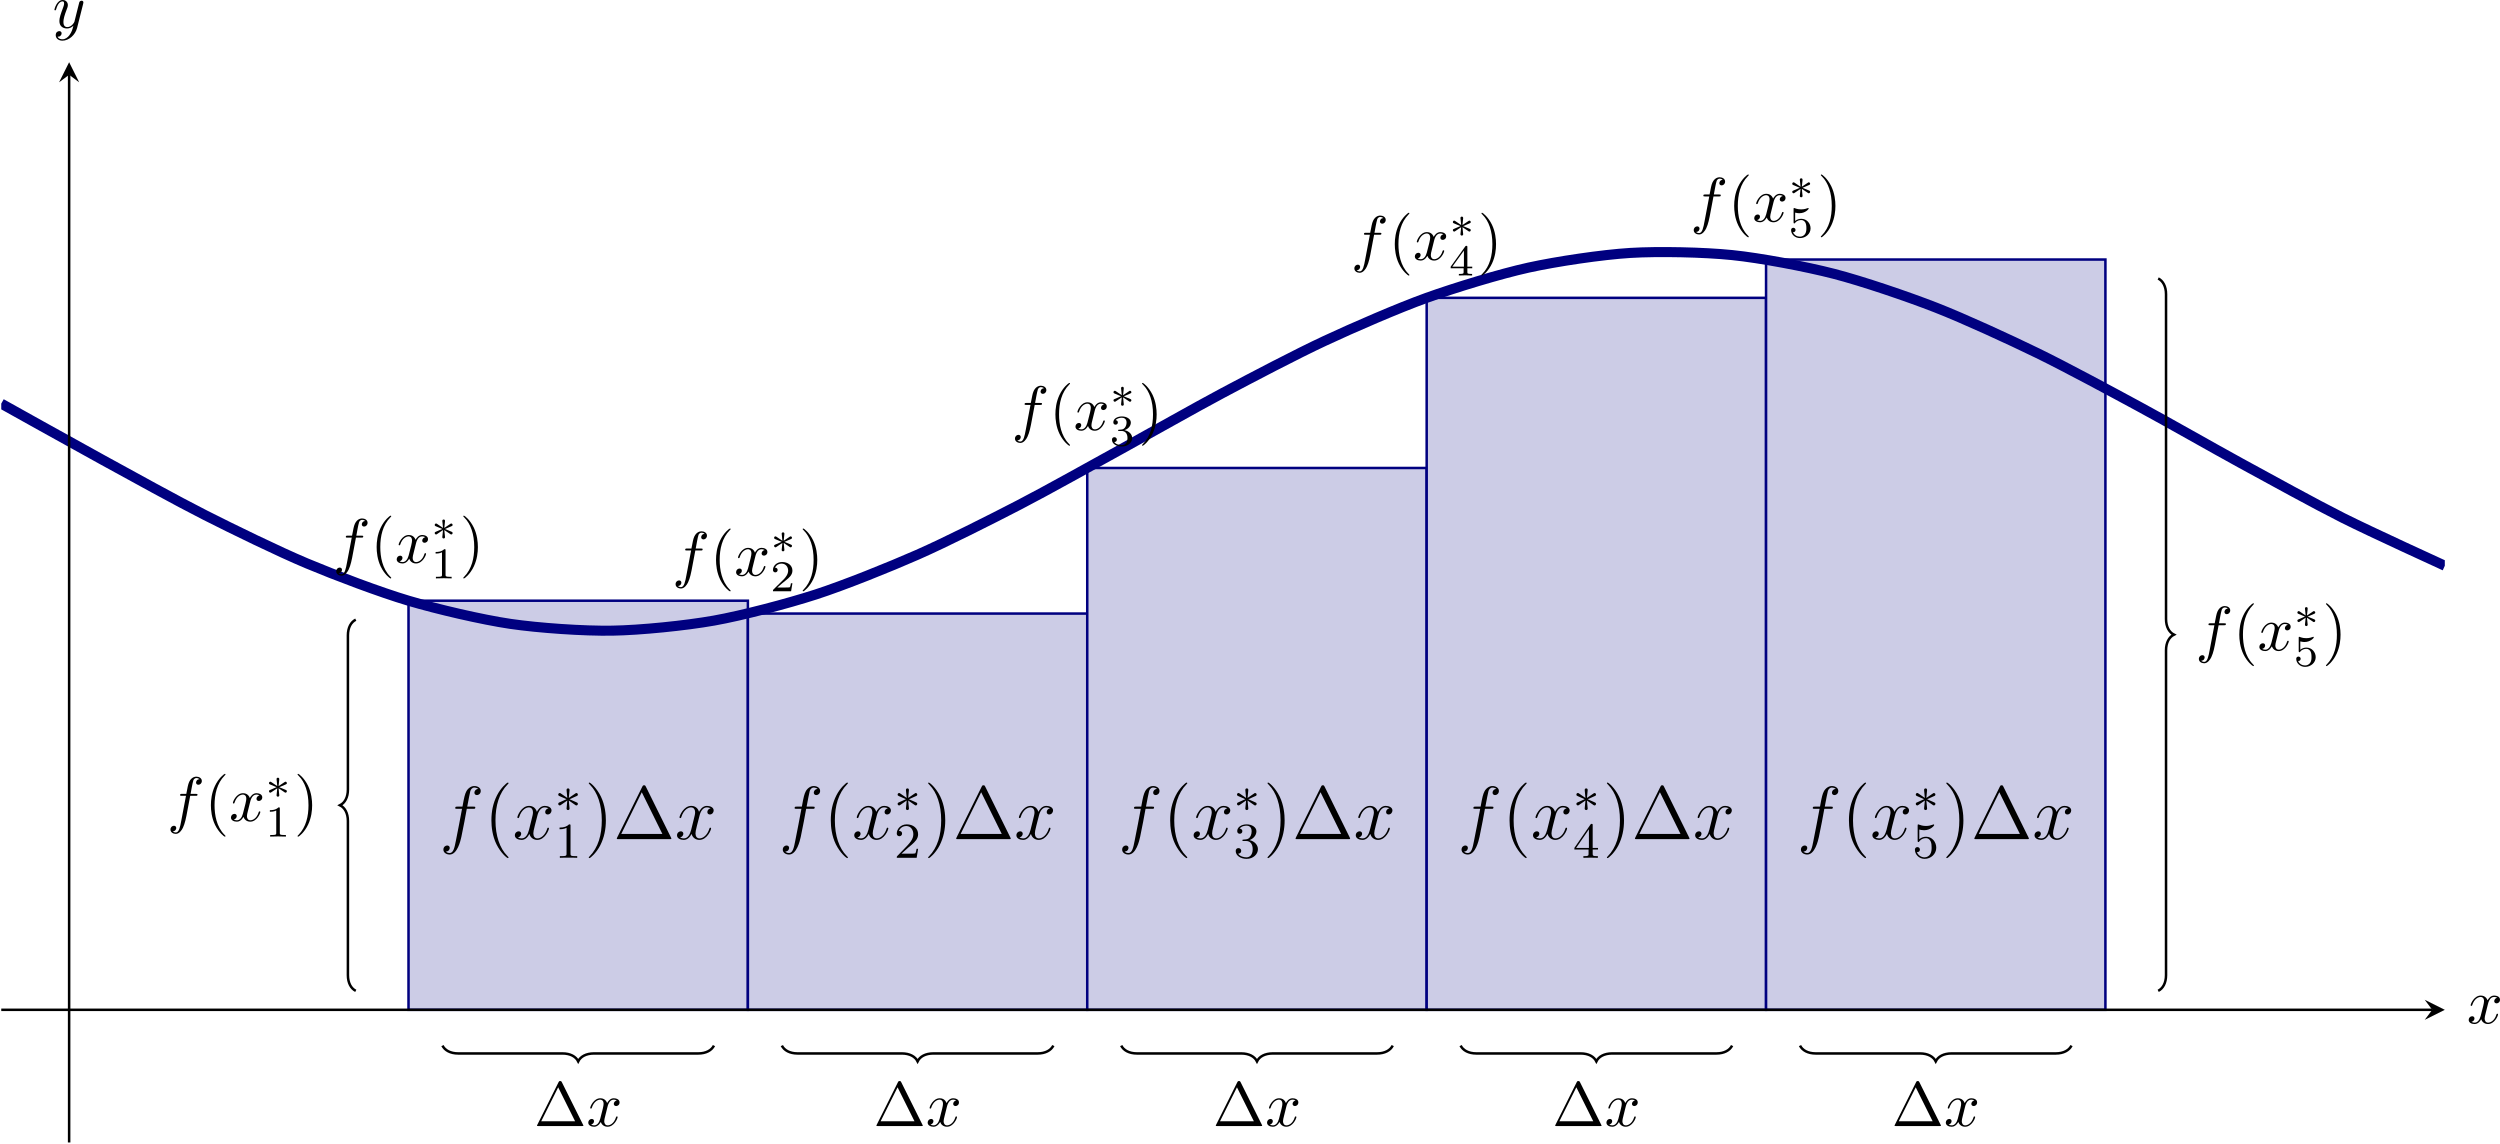 <?xml version='1.0' encoding='UTF-8'?>
<!-- This file was generated by dvisvgm 3.2.2 -->
<svg version='1.1' xmlns='http://www.w3.org/2000/svg' xmlns:xlink='http://www.w3.org/1999/xlink' width='554.561pt' height='253.708pt' viewBox='-0 81.198 554.561 253.708'>
<defs>
<clipPath id='clip12'>
<path d='M.199 239.019H387.371V67.855H.199Z'/>
</clipPath>
<path id='g1-49' d='M2.503-5.077C2.503-5.292 2.487-5.3 2.271-5.3C1.945-4.981 1.522-4.79 .765-4.79V-4.527C.98-4.527 1.411-4.527 1.873-4.742V-.654C1.873-.359 1.849-.263 1.092-.263H.813V0C1.14-.024 1.825-.024 2.184-.024S3.236-.024 3.563 0V-.263H3.284C2.527-.263 2.503-.359 2.503-.654V-5.077Z'/>
<path id='g1-50' d='M2.248-1.626C2.375-1.745 2.71-2.008 2.837-2.12C3.332-2.574 3.802-3.013 3.802-3.738C3.802-4.686 3.005-5.3 2.008-5.3C1.052-5.3 .422-4.575 .422-3.866C.422-3.475 .733-3.419 .845-3.419C1.012-3.419 1.259-3.539 1.259-3.842C1.259-4.256 .861-4.256 .765-4.256C.996-4.838 1.53-5.037 1.921-5.037C2.662-5.037 3.045-4.407 3.045-3.738C3.045-2.909 2.463-2.303 1.522-1.339L.518-.303C.422-.215 .422-.199 .422 0H3.571L3.802-1.427H3.555C3.531-1.267 3.467-.869 3.371-.717C3.324-.654 2.718-.654 2.59-.654H1.172L2.248-1.626Z'/>
<path id='g1-51' d='M2.016-2.662C2.646-2.662 3.045-2.2 3.045-1.363C3.045-.367 2.479-.072 2.056-.072C1.618-.072 1.02-.231 .741-.654C1.028-.654 1.227-.837 1.227-1.1C1.227-1.355 1.044-1.538 .789-1.538C.574-1.538 .351-1.403 .351-1.084C.351-.327 1.164 .167 2.072 .167C3.132 .167 3.873-.566 3.873-1.363C3.873-2.024 3.347-2.63 2.534-2.805C3.164-3.029 3.634-3.571 3.634-4.208S2.917-5.3 2.088-5.3C1.235-5.3 .59-4.838 .59-4.232C.59-3.937 .789-3.81 .996-3.81C1.243-3.81 1.403-3.985 1.403-4.216C1.403-4.511 1.148-4.623 .972-4.631C1.307-5.069 1.921-5.093 2.064-5.093C2.271-5.093 2.877-5.029 2.877-4.208C2.877-3.65 2.646-3.316 2.534-3.188C2.295-2.941 2.112-2.925 1.626-2.893C1.474-2.885 1.411-2.877 1.411-2.774C1.411-2.662 1.482-2.662 1.618-2.662H2.016Z'/>
<path id='g1-52' d='M3.14-5.157C3.14-5.316 3.14-5.38 2.973-5.38C2.869-5.38 2.861-5.372 2.782-5.26L.239-1.57V-1.307H2.487V-.646C2.487-.351 2.463-.263 1.849-.263H1.666V0C2.343-.024 2.359-.024 2.813-.024S3.284-.024 3.961 0V-.263H3.778C3.164-.263 3.14-.351 3.14-.646V-1.307H3.985V-1.57H3.14V-5.157ZM2.542-4.511V-1.57H.518L2.542-4.511Z'/>
<path id='g1-53' d='M1.116-4.479C1.219-4.447 1.538-4.368 1.873-4.368C2.869-4.368 3.475-5.069 3.475-5.189C3.475-5.276 3.419-5.3 3.379-5.3C3.363-5.3 3.347-5.3 3.276-5.26C2.965-5.141 2.598-5.045 2.168-5.045C1.698-5.045 1.307-5.165 1.06-5.26C.98-5.3 .964-5.3 .956-5.3C.853-5.3 .853-5.212 .853-5.069V-2.734C.853-2.59 .853-2.495 .98-2.495C1.044-2.495 1.068-2.527 1.108-2.59C1.203-2.71 1.506-3.116 2.184-3.116C2.63-3.116 2.845-2.75 2.917-2.598C3.053-2.311 3.068-1.945 3.068-1.634C3.068-1.339 3.061-.909 2.837-.558C2.686-.319 2.367-.072 1.945-.072C1.427-.072 .917-.399 .733-.917C.757-.909 .805-.909 .813-.909C1.036-.909 1.211-1.052 1.211-1.299C1.211-1.594 .98-1.698 .821-1.698C.677-1.698 .422-1.618 .422-1.275C.422-.558 1.044 .167 1.961 .167C2.957 .167 3.802-.606 3.802-1.594C3.802-2.519 3.132-3.339 2.192-3.339C1.793-3.339 1.419-3.212 1.116-2.941V-4.479Z'/>
<path id='g7-1' d='M5.153-8.321C5.069-8.488 5.045-8.536 4.878-8.536C4.698-8.536 4.674-8.488 4.591-8.321L.598-.239C.574-.203 .55-.132 .55-.084C.55-.012 .562 0 .801 0H8.942C9.182 0 9.194-.012 9.194-.084C9.194-.132 9.17-.203 9.146-.239L5.153-8.321ZM4.507-7.436L7.771-.825H1.255L4.507-7.436Z'/>
<path id='g7-40' d='M3.885 2.905C3.885 2.869 3.885 2.845 3.682 2.642C2.487 1.435 1.817-.538 1.817-2.977C1.817-5.296 2.379-7.293 3.766-8.703C3.885-8.811 3.885-8.835 3.885-8.871C3.885-8.942 3.826-8.966 3.778-8.966C3.622-8.966 2.642-8.106 2.056-6.934C1.447-5.727 1.172-4.447 1.172-2.977C1.172-1.913 1.339-.49 1.961 .789C2.666 2.224 3.646 3.001 3.778 3.001C3.826 3.001 3.885 2.977 3.885 2.905Z'/>
<path id='g7-41' d='M3.371-2.977C3.371-3.885 3.252-5.368 2.582-6.755C1.877-8.189 .897-8.966 .765-8.966C.717-8.966 .658-8.942 .658-8.871C.658-8.835 .658-8.811 .861-8.608C2.056-7.4 2.726-5.428 2.726-2.989C2.726-.669 2.164 1.327 .777 2.738C.658 2.845 .658 2.869 .658 2.905C.658 2.977 .717 3.001 .765 3.001C.921 3.001 1.901 2.14 2.487 .968C3.096-.251 3.371-1.542 3.371-2.977Z'/>
<path id='g15-49' d='M2.336-4.435C2.336-4.624 2.322-4.631 2.127-4.631C1.681-4.191 1.046-4.184 .76-4.184V-3.933C.928-3.933 1.388-3.933 1.771-4.129V-.572C1.771-.342 1.771-.251 1.074-.251H.809V0C.934-.007 1.792-.028 2.05-.028C2.267-.028 3.145-.007 3.299 0V-.251H3.034C2.336-.251 2.336-.342 2.336-.572V-4.435Z'/>
<path id='g15-50' d='M3.522-1.269H3.285C3.264-1.116 3.194-.704 3.103-.635C3.048-.593 2.511-.593 2.413-.593H1.13C1.862-1.241 2.106-1.437 2.525-1.764C3.041-2.176 3.522-2.608 3.522-3.271C3.522-4.115 2.783-4.631 1.89-4.631C1.025-4.631 .439-4.024 .439-3.382C.439-3.027 .739-2.992 .809-2.992C.976-2.992 1.179-3.11 1.179-3.361C1.179-3.487 1.13-3.731 .767-3.731C.983-4.226 1.458-4.38 1.785-4.38C2.483-4.38 2.845-3.836 2.845-3.271C2.845-2.664 2.413-2.183 2.19-1.932L.509-.272C.439-.209 .439-.195 .439 0H3.313L3.522-1.269Z'/>
<path id='g15-51' d='M1.904-2.329C2.448-2.329 2.838-1.953 2.838-1.206C2.838-.342 2.336-.084 1.932-.084C1.653-.084 1.039-.16 .746-.572C1.074-.586 1.151-.816 1.151-.962C1.151-1.186 .983-1.346 .767-1.346C.572-1.346 .377-1.227 .377-.941C.377-.286 1.102 .139 1.946 .139C2.915 .139 3.585-.509 3.585-1.206C3.585-1.75 3.138-2.294 2.371-2.455C3.103-2.72 3.368-3.243 3.368-3.668C3.368-4.219 2.734-4.631 1.96-4.631S.593-4.254 .593-3.696C.593-3.459 .746-3.327 .955-3.327C1.172-3.327 1.311-3.487 1.311-3.682C1.311-3.884 1.172-4.031 .955-4.045C1.2-4.352 1.681-4.428 1.939-4.428C2.253-4.428 2.692-4.275 2.692-3.668C2.692-3.375 2.594-3.055 2.413-2.838C2.183-2.573 1.988-2.559 1.639-2.538C1.465-2.525 1.451-2.525 1.416-2.518C1.402-2.518 1.346-2.504 1.346-2.427C1.346-2.329 1.409-2.329 1.527-2.329H1.904Z'/>
<path id='g15-52' d='M3.689-1.144V-1.395H2.915V-4.505C2.915-4.652 2.915-4.7 2.762-4.7C2.678-4.7 2.65-4.7 2.58-4.603L.272-1.395V-1.144H2.322V-.572C2.322-.335 2.322-.251 1.757-.251H1.569V0C1.918-.014 2.364-.028 2.615-.028C2.873-.028 3.32-.014 3.668 0V-.251H3.48C2.915-.251 2.915-.335 2.915-.572V-1.144H3.689ZM2.371-3.947V-1.395H.53L2.371-3.947Z'/>
<path id='g15-53' d='M1.081-3.891C1.437-3.801 1.646-3.801 1.757-3.801C2.678-3.801 3.222-4.428 3.222-4.533C3.222-4.61 3.173-4.631 3.138-4.631C3.124-4.631 3.11-4.631 3.082-4.61C2.915-4.547 2.545-4.407 2.029-4.407C1.834-4.407 1.465-4.421 1.011-4.596C.941-4.631 .928-4.631 .921-4.631C.83-4.631 .83-4.554 .83-4.442V-2.385C.83-2.267 .83-2.183 .941-2.183C1.004-2.183 1.011-2.197 1.081-2.28C1.381-2.664 1.806-2.72 2.05-2.72C2.469-2.72 2.657-2.385 2.692-2.329C2.817-2.099 2.859-1.834 2.859-1.43C2.859-1.22 2.859-.809 2.65-.502C2.476-.251 2.176-.084 1.834-.084C1.381-.084 .914-.335 .739-.795C1.004-.774 1.137-.948 1.137-1.137C1.137-1.437 .879-1.492 .788-1.492C.774-1.492 .439-1.492 .439-1.116C.439-.488 1.011 .139 1.848 .139C2.741 .139 3.522-.523 3.522-1.402C3.522-2.19 2.922-2.915 2.057-2.915C1.75-2.915 1.388-2.838 1.081-2.573V-3.891Z'/>
<path id='g11-3' d='M2.253-1.736C2.824-1.988 3.082-2.085 3.257-2.169C3.389-2.225 3.452-2.253 3.452-2.385C3.452-2.504 3.361-2.608 3.236-2.608C3.187-2.608 3.173-2.608 3.089-2.545L2.141-1.911L2.246-2.943C2.26-3.068 2.246-3.243 2.036-3.243C1.953-3.243 1.82-3.187 1.82-3.034C1.82-2.971 1.848-2.762 1.855-2.692C1.869-2.573 1.918-2.071 1.932-1.911L.99-2.545C.921-2.587 .9-2.608 .837-2.608C.711-2.608 .621-2.504 .621-2.385C.621-2.246 .704-2.211 .767-2.183L1.82-1.743C1.248-1.492 .99-1.395 .816-1.311C.683-1.255 .621-1.227 .621-1.095C.621-.976 .711-.872 .837-.872C.886-.872 .9-.872 .983-.934L1.932-1.569L1.82-.446C1.82-.293 1.953-.237 2.036-.237S2.253-.293 2.253-.446C2.253-.509 2.225-.718 2.218-.788C2.204-.907 2.155-1.409 2.141-1.569L2.978-1.011C3.159-.872 3.173-.872 3.236-.872C3.361-.872 3.452-.976 3.452-1.095C3.452-1.234 3.368-1.269 3.306-1.297L2.253-1.736Z'/>
<path id='g5-102' d='M5.332-4.806C5.571-4.806 5.667-4.806 5.667-5.033C5.667-5.153 5.571-5.153 5.356-5.153H4.388C4.615-6.384 4.782-7.233 4.878-7.615C4.949-7.902 5.2-8.177 5.511-8.177C5.762-8.177 6.013-8.07 6.133-7.962C5.667-7.914 5.523-7.568 5.523-7.364C5.523-7.125 5.703-6.982 5.93-6.982C6.169-6.982 6.528-7.185 6.528-7.639C6.528-8.141 6.025-8.416 5.499-8.416C4.985-8.416 4.483-8.034 4.244-7.568C4.029-7.149 3.909-6.719 3.634-5.153H2.833C2.606-5.153 2.487-5.153 2.487-4.937C2.487-4.806 2.558-4.806 2.798-4.806H3.563C3.347-3.694 2.857-.992 2.582 .287C2.379 1.327 2.2 2.2 1.602 2.2C1.566 2.2 1.219 2.2 1.004 1.973C1.614 1.925 1.614 1.399 1.614 1.387C1.614 1.148 1.435 1.004 1.207 1.004C.968 1.004 .61 1.207 .61 1.662C.61 2.176 1.136 2.439 1.602 2.439C2.821 2.439 3.324 .251 3.455-.347C3.67-1.267 4.256-4.447 4.316-4.806H5.332Z'/>
<path id='g5-120' d='M5.667-4.878C5.284-4.806 5.141-4.519 5.141-4.292C5.141-4.005 5.368-3.909 5.535-3.909C5.894-3.909 6.145-4.22 6.145-4.543C6.145-5.045 5.571-5.272 5.069-5.272C4.34-5.272 3.933-4.555 3.826-4.328C3.551-5.224 2.809-5.272 2.594-5.272C1.375-5.272 .729-3.706 .729-3.443C.729-3.395 .777-3.335 .861-3.335C.956-3.335 .98-3.407 1.004-3.455C1.411-4.782 2.212-5.033 2.558-5.033C3.096-5.033 3.204-4.531 3.204-4.244C3.204-3.981 3.132-3.706 2.989-3.132L2.582-1.494C2.403-.777 2.056-.12 1.423-.12C1.363-.12 1.064-.12 .813-.275C1.243-.359 1.339-.717 1.339-.861C1.339-1.1 1.16-1.243 .933-1.243C.646-1.243 .335-.992 .335-.61C.335-.108 .897 .12 1.411 .12C1.985 .12 2.391-.335 2.642-.825C2.833-.12 3.431 .12 3.873 .12C5.093 .12 5.738-1.447 5.738-1.71C5.738-1.769 5.691-1.817 5.619-1.817C5.511-1.817 5.499-1.757 5.464-1.662C5.141-.61 4.447-.12 3.909-.12C3.491-.12 3.264-.43 3.264-.921C3.264-1.184 3.312-1.375 3.503-2.164L3.921-3.79C4.101-4.507 4.507-5.033 5.057-5.033C5.081-5.033 5.416-5.033 5.667-4.878Z'/>
<path id='g12-102' d='M3.656-3.985H4.513C4.712-3.985 4.812-3.985 4.812-4.184C4.812-4.294 4.712-4.294 4.543-4.294H3.716L3.925-5.43C3.965-5.639 4.105-6.346 4.164-6.466C4.254-6.655 4.423-6.804 4.633-6.804C4.672-6.804 4.932-6.804 5.121-6.625C4.682-6.585 4.583-6.237 4.583-6.087C4.583-5.858 4.762-5.738 4.951-5.738C5.21-5.738 5.499-5.958 5.499-6.336C5.499-6.795 5.041-7.024 4.633-7.024C4.294-7.024 3.666-6.844 3.367-5.858C3.308-5.649 3.278-5.549 3.039-4.294H2.351C2.162-4.294 2.052-4.294 2.052-4.105C2.052-3.985 2.142-3.985 2.331-3.985H2.989L2.242-.05C2.062 .917 1.893 1.823 1.375 1.823C1.335 1.823 1.086 1.823 .897 1.644C1.355 1.614 1.445 1.255 1.445 1.106C1.445 .877 1.265 .757 1.076 .757C.817 .757 .528 .976 .528 1.355C.528 1.803 .966 2.042 1.375 2.042C1.923 2.042 2.321 1.455 2.501 1.076C2.819 .448 3.049-.757 3.059-.827L3.656-3.985Z'/>
<path id='g12-120' d='M3.328-3.009C3.387-3.268 3.616-4.184 4.314-4.184C4.364-4.184 4.603-4.184 4.812-4.055C4.533-4.005 4.334-3.756 4.334-3.517C4.334-3.357 4.443-3.168 4.712-3.168C4.932-3.168 5.25-3.347 5.25-3.746C5.25-4.264 4.663-4.403 4.324-4.403C3.746-4.403 3.397-3.875 3.278-3.646C3.029-4.304 2.491-4.403 2.202-4.403C1.166-4.403 .598-3.118 .598-2.869C.598-2.77 .697-2.77 .717-2.77C.797-2.77 .827-2.79 .847-2.879C1.186-3.935 1.843-4.184 2.182-4.184C2.371-4.184 2.72-4.095 2.72-3.517C2.72-3.208 2.55-2.54 2.182-1.146C2.022-.528 1.674-.11 1.235-.11C1.176-.11 .946-.11 .737-.239C.986-.289 1.205-.498 1.205-.777C1.205-1.046 .986-1.126 .837-1.126C.538-1.126 .289-.867 .289-.548C.289-.09 .787 .11 1.225 .11C1.883 .11 2.242-.588 2.271-.648C2.391-.279 2.75 .11 3.347 .11C4.374 .11 4.941-1.176 4.941-1.425C4.941-1.524 4.852-1.524 4.822-1.524C4.732-1.524 4.712-1.484 4.692-1.415C4.364-.349 3.686-.11 3.367-.11C2.979-.11 2.819-.428 2.819-.767C2.819-.986 2.879-1.205 2.989-1.644L3.328-3.009Z'/>
<path id='g12-121' d='M4.842-3.796C4.882-3.935 4.882-3.955 4.882-4.025C4.882-4.204 4.742-4.294 4.593-4.294C4.493-4.294 4.334-4.234 4.244-4.085C4.224-4.035 4.144-3.726 4.105-3.547C4.035-3.288 3.965-3.019 3.905-2.75L3.457-.956C3.417-.807 2.989-.11 2.331-.11C1.823-.11 1.714-.548 1.714-.917C1.714-1.375 1.883-1.993 2.222-2.869C2.381-3.278 2.421-3.387 2.421-3.587C2.421-4.035 2.102-4.403 1.604-4.403C.658-4.403 .289-2.959 .289-2.869C.289-2.77 .389-2.77 .408-2.77C.508-2.77 .518-2.79 .568-2.949C.837-3.885 1.235-4.184 1.574-4.184C1.654-4.184 1.823-4.184 1.823-3.866C1.823-3.616 1.724-3.357 1.654-3.168C1.255-2.112 1.076-1.544 1.076-1.076C1.076-.189 1.704 .11 2.291 .11C2.68 .11 3.019-.06 3.298-.339C3.168 .179 3.049 .667 2.65 1.196C2.391 1.534 2.012 1.823 1.554 1.823C1.415 1.823 .966 1.793 .797 1.405C.956 1.405 1.086 1.405 1.225 1.285C1.325 1.196 1.425 1.066 1.425 .877C1.425 .568 1.156 .528 1.056 .528C.827 .528 .498 .687 .498 1.176C.498 1.674 .936 2.042 1.554 2.042C2.58 2.042 3.606 1.136 3.885 .01L4.842-3.796Z'/>
<path id='g0-3' d='M3.292-1.052C3.363-1.004 3.387-1.004 3.427-1.004C3.555-1.004 3.666-1.108 3.666-1.251C3.666-1.403 3.587-1.435 3.467-1.49C2.933-1.737 2.742-1.825 2.351-1.985L3.284-2.407C3.347-2.431 3.499-2.503 3.563-2.527C3.642-2.574 3.666-2.654 3.666-2.726C3.666-2.821 3.618-2.973 3.379-2.973L2.232-2.192L2.343-3.371C2.359-3.507 2.343-3.706 2.112-3.706C1.969-3.706 1.857-3.587 1.881-3.475V-3.379L1.993-2.192L.933-2.925C.861-2.973 .837-2.973 .797-2.973C.669-2.973 .558-2.869 .558-2.726C.558-2.574 .638-2.542 .757-2.487C1.291-2.24 1.482-2.152 1.873-1.993L.94-1.57C.877-1.546 .725-1.474 .662-1.451C.582-1.403 .558-1.323 .558-1.251C.558-1.108 .669-1.004 .797-1.004C.861-1.004 .877-1.004 1.076-1.148L1.993-1.785L1.873-.502C1.873-.343 2.008-.271 2.112-.271S2.351-.343 2.351-.502C2.351-.582 2.319-.837 2.311-.933C2.279-1.203 2.256-1.506 2.232-1.785L3.292-1.052Z'/>
<path id='g14-1' d='M4.403-6.954C4.334-7.083 4.314-7.133 4.144-7.133S3.955-7.083 3.885-6.954L.518-.199C.468-.11 .468-.09 .468-.08C.468 0 .528 0 .687 0H7.601C7.761 0 7.821 0 7.821-.08C7.821-.09 7.821-.11 7.771-.199L4.403-6.954ZM3.826-6.137L6.506-.757H1.136L3.826-6.137Z'/>
<path id='g14-40' d='M3.298 2.391C3.298 2.361 3.298 2.341 3.128 2.172C1.883 .917 1.564-.966 1.564-2.491C1.564-4.224 1.943-5.958 3.168-7.203C3.298-7.323 3.298-7.342 3.298-7.372C3.298-7.442 3.258-7.472 3.198-7.472C3.098-7.472 2.202-6.795 1.614-5.529C1.106-4.433 .986-3.328 .986-2.491C.986-1.714 1.096-.508 1.644 .618C2.242 1.843 3.098 2.491 3.198 2.491C3.258 2.491 3.298 2.461 3.298 2.391Z'/>
<path id='g14-41' d='M2.879-2.491C2.879-3.268 2.77-4.473 2.222-5.599C1.624-6.824 .767-7.472 .667-7.472C.608-7.472 .568-7.432 .568-7.372C.568-7.342 .568-7.323 .757-7.143C1.733-6.157 2.301-4.573 2.301-2.491C2.301-.787 1.933 .966 .697 2.222C.568 2.341 .568 2.361 .568 2.391C.568 2.451 .608 2.491 .667 2.491C.767 2.491 1.664 1.813 2.252 .548C2.76-.548 2.879-1.654 2.879-2.491Z'/>
</defs>
<g id='page12' transform='matrix(1.4 0 0 1.4 0 0)'>
<path d='M64.727 153.179H118.5V218H64.727Z' fill='#cccce6' clip-path='url(#clip12)'/>
<path d='M64.727 153.179H118.5V218H64.727Z' stroke='#000080' fill='none' stroke-width='.399' stroke-miterlimit='10' clip-path='url(#clip12)'/>
<path d='M70.105 223.668C70.48 224.414 71.352 224.914 72.598 224.914H89.125C90.371 224.914 91.242 225.41 91.613 226.16C91.988 225.41 92.859 224.914 94.105 224.914H110.633C111.879 224.914 112.75 224.414 113.125 223.668' stroke='#000' fill='none' stroke-width='.399' stroke-miterlimit='10' clip-path='url(#clip12)'/>
<path d='M118.5 155.215H172.269V218H118.5Z' fill='#cccce6' clip-path='url(#clip12)'/>
<path d='M118.5 155.215H172.269V218H118.5Z' stroke='#000080' fill='none' stroke-width='.399' stroke-miterlimit='10' clip-path='url(#clip12)'/>
<path d='M123.879 223.668C124.254 224.414 125.125 224.914 126.371 224.914H142.898C144.144 224.914 145.015 225.41 145.39 226.16C145.761 225.41 146.633 224.914 147.879 224.914H164.406C165.652 224.914 166.523 224.414 166.898 223.668' stroke='#000' fill='none' stroke-width='.399' stroke-miterlimit='10' clip-path='url(#clip12)'/>
<path d='M172.269 132.148H226.051V218H172.269Z' fill='#cccce6' clip-path='url(#clip12)'/>
<path d='M172.269 132.148H226.051V218H172.269Z' stroke='#000080' fill='none' stroke-width='.399' stroke-miterlimit='10' clip-path='url(#clip12)'/>
<path d='M177.652 223.668C178.027 224.414 178.898 224.914 180.144 224.914H196.672C197.918 224.914 198.789 225.41 199.164 226.16C199.535 225.41 200.41 224.914 201.652 224.914H218.183C219.426 224.914 220.301 224.414 220.672 223.668' stroke='#000' fill='none' stroke-width='.399' stroke-miterlimit='10' clip-path='url(#clip12)'/>
<path d='M226.051 105.191H279.824V218H226.051Z' fill='#cccce6' clip-path='url(#clip12)'/>
<path d='M226.051 105.191H279.824V218H226.051Z' stroke='#000080' fill='none' stroke-width='.399' stroke-miterlimit='10' clip-path='url(#clip12)'/>
<path d='M231.426 223.668C231.801 224.414 232.672 224.914 233.918 224.914H250.445C251.691 224.914 252.562 225.41 252.937 226.16C253.308 225.41 254.183 224.914 255.426 224.914H271.957C273.199 224.914 274.074 224.414 274.445 223.668' stroke='#000' fill='none' stroke-width='.399' stroke-miterlimit='10' clip-path='url(#clip12)'/>
<path d='M279.824 99.121H333.594V218H279.824Z' fill='#cccce6' clip-path='url(#clip12)'/>
<path d='M279.824 99.121H333.594V218H279.824Z' stroke='#000080' fill='none' stroke-width='.399' stroke-miterlimit='10' clip-path='url(#clip12)'/>
<path d='M285.203 223.668C285.574 224.414 286.445 224.914 287.691 224.914H304.219C305.465 224.914 306.336 225.41 306.711 226.16C307.086 225.41 307.957 224.914 309.203 224.914H325.73C326.976 224.914 327.847 224.414 328.219 223.668' stroke='#000' fill='none' stroke-width='.399' stroke-miterlimit='10' clip-path='url(#clip12)'/>
<path d='M.199 121.949C.199 121.949 11.855 128.461 16.332 130.91C20.809 133.359 27.988 137.34 32.465 139.605C36.941 141.875 44.121 145.375 48.598 147.258S60.25 151.847 64.727 153.179C69.203 154.512 76.383 156.187 80.859 156.847C85.336 157.504 92.516 158 96.992 157.925C101.469 157.855 108.648 157.125 113.125 156.328C117.601 155.531 124.781 153.64 129.258 152.191C133.734 150.742 140.914 147.855 145.39 145.883C149.867 143.91 157.043 140.293 161.519 137.972C165.996 135.652 173.176 131.621 177.652 129.16C182.129 126.699 189.308 122.621 193.785 120.238C198.261 117.859 205.441 114.09 209.918 112.004C214.394 109.914 221.574 106.797 226.051 105.187C230.527 103.578 237.707 101.39 242.183 100.402C246.66 99.418 253.836 98.351 258.312 98.074C262.789 97.801 269.969 97.953 274.445 98.414C278.922 98.871 286.101 100.23 290.578 101.383C295.054 102.539 302.234 104.98 306.711 106.726C311.187 108.472 318.367 111.781 322.844 113.961C327.32 116.144 334.5 120.023 338.976 122.445C343.453 124.863 350.629 128.965 355.105 131.414C359.586 133.859 366.761 137.816 371.238 140.07C375.715 142.32 387.371 147.64 387.371 147.64' stroke='#000080' fill='none' stroke-width='1.594' stroke-miterlimit='10' clip-path='url(#clip12)'/>
<path d='M56.371 214.996C55.621 214.621 55.125 213.75 55.125 212.504V188.078C55.125 186.836 54.625 185.961 53.879 185.59C54.625 185.215 55.125 184.344 55.125 183.097V158.672C55.125 157.429 55.621 156.554 56.371 156.183' stroke='#000' fill='none' stroke-width='.399' stroke-miterlimit='10' clip-path='url(#clip12)'/>
<path d='M341.957 214.996C342.703 214.621 343.199 213.75 343.199 212.504V161.05C343.199 159.804 343.699 158.933 344.445 158.558C343.699 158.183 343.199 157.312 343.199 156.07V104.613C343.199 103.367 342.703 102.496 341.957 102.121' stroke='#000' fill='none' stroke-width='.399' stroke-miterlimit='10' clip-path='url(#clip12)'/>
<g transform='matrix(1 0 0 1 84.218 -2.402)'>
<use x='.399' y='238.819' xlink:href='#g14-1'/>
<use x='8.701' y='238.819' xlink:href='#g12-120'/>
</g>
<g transform='matrix(1 0 0 1 137.993 -2.402)'>
<use x='.399' y='238.819' xlink:href='#g14-1'/>
<use x='8.701' y='238.819' xlink:href='#g12-120'/>
</g>
<g transform='matrix(1 0 0 1 191.767 -2.402)'>
<use x='.399' y='238.819' xlink:href='#g14-1'/>
<use x='8.701' y='238.819' xlink:href='#g12-120'/>
</g>
<g transform='matrix(1 0 0 1 245.541 -2.402)'>
<use x='.399' y='238.819' xlink:href='#g14-1'/>
<use x='8.701' y='238.819' xlink:href='#g12-120'/>
</g>
<g transform='matrix(1 0 0 1 299.315 -2.402)'>
<use x='.399' y='238.819' xlink:href='#g14-1'/>
<use x='8.701' y='238.819' xlink:href='#g12-120'/>
</g>
<g transform='matrix(1 0 0 1 69.245 -47.86)'>
<use x='.399' y='238.819' xlink:href='#g5-102'/>
<use x='7.445' y='238.819' xlink:href='#g7-40'/>
<use x='11.997' y='238.819' xlink:href='#g5-120'/>
<use x='18.649' y='234.481' xlink:href='#g0-3'/>
<use x='18.649' y='241.775' xlink:href='#g1-49'/>
<use x='23.382' y='238.819' xlink:href='#g7-41'/>
<use x='27.934' y='238.819' xlink:href='#g7-1'/>
<use x='37.689' y='238.819' xlink:href='#g5-120'/>
</g>
<g transform='matrix(1 0 0 1 123.019 -47.86)'>
<use x='.399' y='238.819' xlink:href='#g5-102'/>
<use x='7.445' y='238.819' xlink:href='#g7-40'/>
<use x='11.997' y='238.819' xlink:href='#g5-120'/>
<use x='18.649' y='234.481' xlink:href='#g0-3'/>
<use x='18.649' y='241.775' xlink:href='#g1-50'/>
<use x='23.382' y='238.819' xlink:href='#g7-41'/>
<use x='27.934' y='238.819' xlink:href='#g7-1'/>
<use x='37.689' y='238.819' xlink:href='#g5-120'/>
</g>
<g transform='matrix(1 0 0 1 176.792 -47.86)'>
<use x='.399' y='238.819' xlink:href='#g5-102'/>
<use x='7.445' y='238.819' xlink:href='#g7-40'/>
<use x='11.997' y='238.819' xlink:href='#g5-120'/>
<use x='18.649' y='234.481' xlink:href='#g0-3'/>
<use x='18.649' y='241.775' xlink:href='#g1-51'/>
<use x='23.382' y='238.819' xlink:href='#g7-41'/>
<use x='27.934' y='238.819' xlink:href='#g7-1'/>
<use x='37.689' y='238.819' xlink:href='#g5-120'/>
</g>
<g transform='matrix(1 0 0 1 230.566 -47.86)'>
<use x='.399' y='238.819' xlink:href='#g5-102'/>
<use x='7.445' y='238.819' xlink:href='#g7-40'/>
<use x='11.997' y='238.819' xlink:href='#g5-120'/>
<use x='18.649' y='234.481' xlink:href='#g0-3'/>
<use x='18.649' y='241.775' xlink:href='#g1-52'/>
<use x='23.382' y='238.819' xlink:href='#g7-41'/>
<use x='27.934' y='238.819' xlink:href='#g7-1'/>
<use x='37.689' y='238.819' xlink:href='#g5-120'/>
</g>
<g transform='matrix(1 0 0 1 284.341 -47.86)'>
<use x='.399' y='238.819' xlink:href='#g5-102'/>
<use x='7.445' y='238.819' xlink:href='#g7-40'/>
<use x='11.997' y='238.819' xlink:href='#g5-120'/>
<use x='18.649' y='234.481' xlink:href='#g0-3'/>
<use x='18.649' y='241.775' xlink:href='#g1-53'/>
<use x='23.382' y='238.819' xlink:href='#g7-41'/>
<use x='27.934' y='238.819' xlink:href='#g7-1'/>
<use x='37.689' y='238.819' xlink:href='#g5-120'/>
</g>
<g transform='matrix(1 0 0 1 26.082 -50.739)'>
<use x='.399' y='238.819' xlink:href='#g12-102'/>
<use x='6.348' y='238.819' xlink:href='#g14-40'/>
<use x='10.223' y='238.819' xlink:href='#g12-120'/>
<use x='15.917' y='235.204' xlink:href='#g11-3'/>
<use x='15.917' y='241.292' xlink:href='#g15-49'/>
<use x='20.497' y='238.819' xlink:href='#g14-41'/>
</g>
<g transform='matrix(1 0 0 1 347.474 -77.769)'>
<use x='.399' y='238.819' xlink:href='#g12-102'/>
<use x='6.348' y='238.819' xlink:href='#g14-40'/>
<use x='10.223' y='238.819' xlink:href='#g12-120'/>
<use x='15.917' y='235.204' xlink:href='#g11-3'/>
<use x='15.917' y='241.292' xlink:href='#g15-53'/>
<use x='20.497' y='238.819' xlink:href='#g14-41'/>
</g>
<g transform='matrix(1 0 0 1 52.343 -91.65)'>
<use x='.399' y='238.819' xlink:href='#g12-102'/>
<use x='6.348' y='238.819' xlink:href='#g14-40'/>
<use x='10.223' y='238.819' xlink:href='#g12-120'/>
<use x='15.917' y='235.204' xlink:href='#g11-3'/>
<use x='15.917' y='241.292' xlink:href='#g15-49'/>
<use x='20.497' y='238.819' xlink:href='#g14-41'/>
</g>
<g transform='matrix(1 0 0 1 106.117 -89.613)'>
<use x='.399' y='238.819' xlink:href='#g12-102'/>
<use x='6.348' y='238.819' xlink:href='#g14-40'/>
<use x='10.223' y='238.819' xlink:href='#g12-120'/>
<use x='15.917' y='235.204' xlink:href='#g11-3'/>
<use x='15.917' y='241.292' xlink:href='#g15-50'/>
<use x='20.497' y='238.819' xlink:href='#g14-41'/>
</g>
<g transform='matrix(1 0 0 1 159.891 -112.679)'>
<use x='.399' y='238.819' xlink:href='#g12-102'/>
<use x='6.348' y='238.819' xlink:href='#g14-40'/>
<use x='10.223' y='238.819' xlink:href='#g12-120'/>
<use x='15.917' y='235.204' xlink:href='#g11-3'/>
<use x='15.917' y='241.292' xlink:href='#g15-51'/>
<use x='20.497' y='238.819' xlink:href='#g14-41'/>
</g>
<g transform='matrix(1 0 0 1 213.665 -139.641)'>
<use x='.399' y='238.819' xlink:href='#g12-102'/>
<use x='6.348' y='238.819' xlink:href='#g14-40'/>
<use x='10.223' y='238.819' xlink:href='#g12-120'/>
<use x='15.917' y='235.204' xlink:href='#g11-3'/>
<use x='15.917' y='241.292' xlink:href='#g15-52'/>
<use x='20.497' y='238.819' xlink:href='#g14-41'/>
</g>
<g transform='matrix(1 0 0 1 267.438 -145.71)'>
<use x='.399' y='238.819' xlink:href='#g12-102'/>
<use x='6.348' y='238.819' xlink:href='#g14-40'/>
<use x='10.223' y='238.819' xlink:href='#g12-120'/>
<use x='15.917' y='235.204' xlink:href='#g11-3'/>
<use x='15.917' y='241.292' xlink:href='#g15-53'/>
<use x='20.497' y='238.819' xlink:href='#g14-41'/>
</g>
<path d='M.199 218H385.379' stroke='#000' fill='none' stroke-width='.399' stroke-miterlimit='10'/>
<path d='M387.371 218L384.183 216.406L385.379 218L384.183 219.593'/>
<path d='M10.953 239.019V69.847' stroke='#000' fill='none' stroke-width='.399' stroke-miterlimit='10'/>
<path d='M10.953 67.855L9.359 71.043L10.953 69.848L12.547 71.043'/>
<g transform='matrix(1 0 0 1 390.466 -18.675)'>
<use x='.399' y='238.819' xlink:href='#g12-120'/>
</g>
<g transform='matrix(1 0 0 1 7.934 -176.417)'>
<use x='.399' y='238.819' xlink:href='#g12-121'/>
</g>
</g>
</svg>